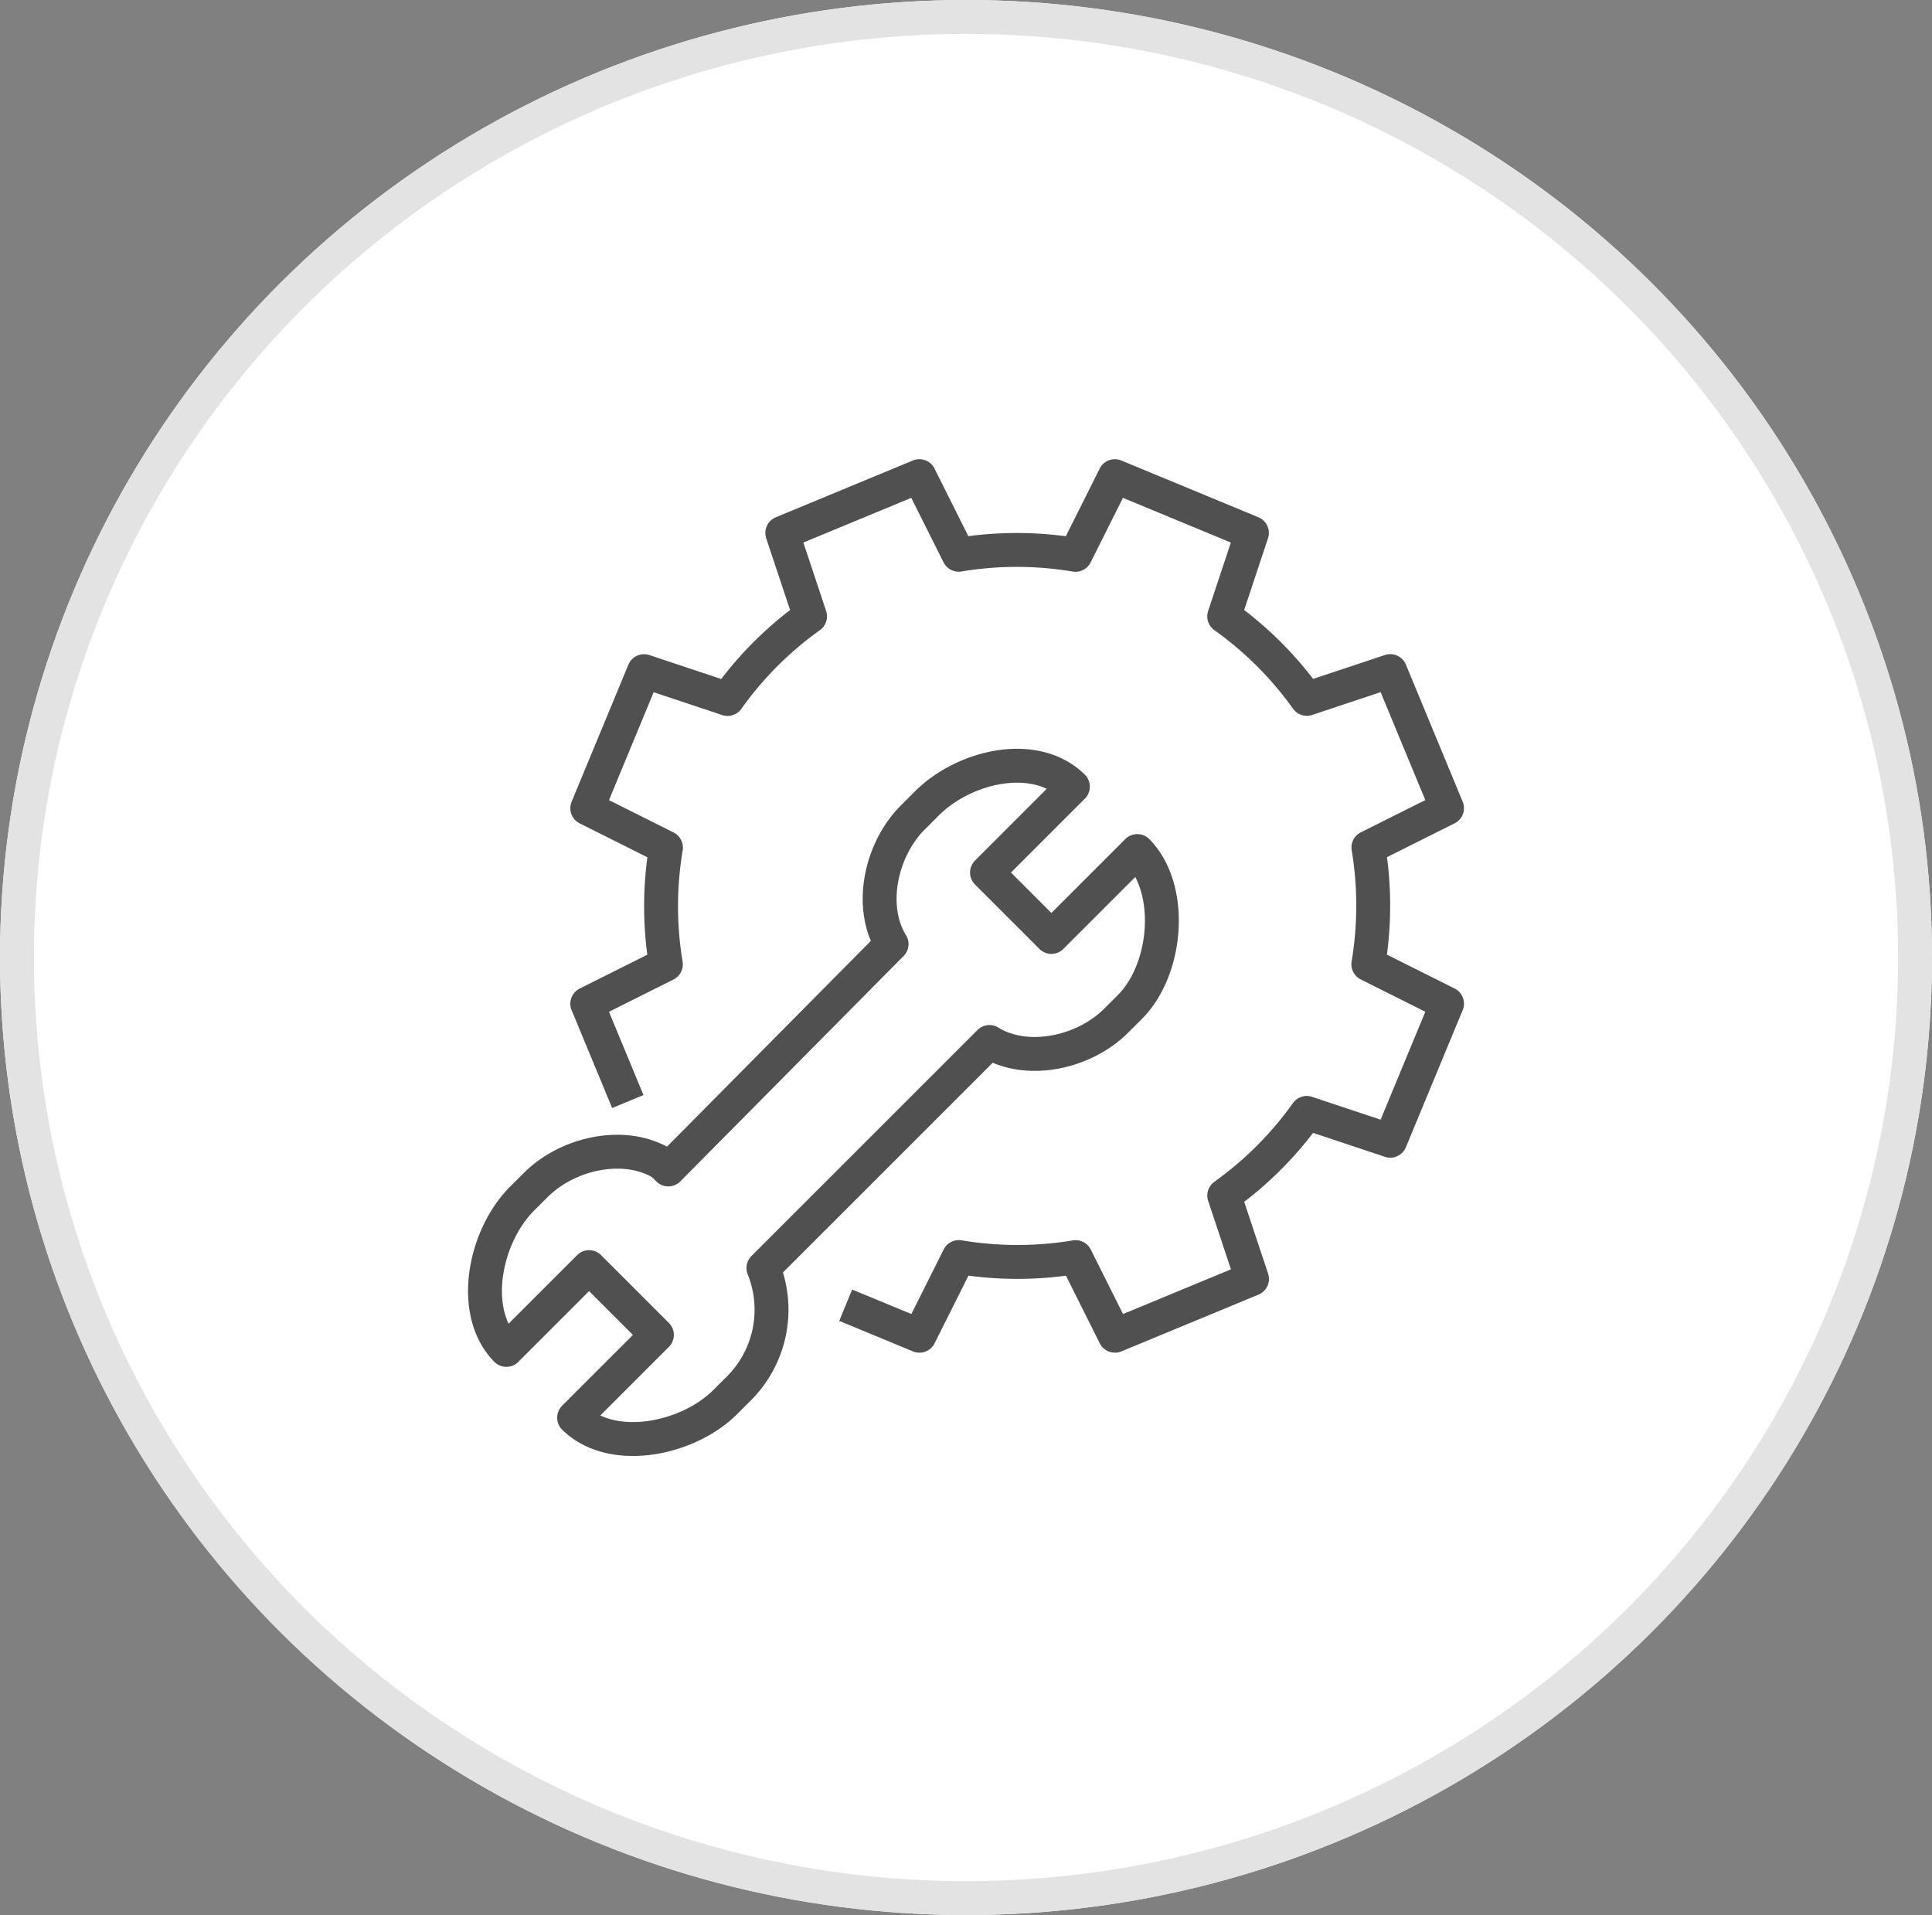 <svg xmlns="http://www.w3.org/2000/svg" width="114" height="113" viewBox="0 0 114 113"><rect x="0" y="0" width="114" height="113" fill="#808080" stroke="none"/><g id="metalmecanico" transform="translate(-1040 -2632)"><g id="Elipse_19" data-name="Elipse 19" transform="translate(1040 2632)" fill="#fff" stroke="#e3e3e3" stroke-width="2"><ellipse cx="57" cy="56.5" rx="57" ry="56.5" stroke="none"></ellipse><ellipse cx="57" cy="56.5" rx="56" ry="55.5" fill="none"></ellipse></g><g id="Grupo_2" data-name="Grupo 2" transform="translate(938.998 2610.556)"><path id="Trazado_9" data-name="Trazado 9" d="M149.63,98.46l4.352,1.8,2.324-4.643a20.886,20.886,0,0,0,6.89.005l2.321,4.638,8.088-3.35-1.638-4.922a20.843,20.843,0,0,0,4.868-4.875l4.927,1.641,3.35-8.088-4.643-2.324a20.886,20.886,0,0,0,.005-6.89l4.638-2.321-3.35-8.088-4.922,1.638a20.867,20.867,0,0,0-4.875-4.868L173.6,52.89l-8.088-3.35-2.324,4.643a20.885,20.885,0,0,0-6.89-.005l-2.321-4.638-8.088,3.35,1.638,4.922a20.867,20.867,0,0,0-4.868,4.875l-4.927-1.641-3.35,8.088,4.643,2.324a20.886,20.886,0,0,0-.005,6.89l-4.638,2.321,2.392,5.773" transform="translate(1.273)" fill="none" stroke="#505050" stroke-linejoin="round" stroke-width="2"></path><path id="Trazado_10" data-name="Trazado 10" d="M168.109,68.061l-5.068,5.068-3.8-3.8,5.068-5.068c-2.231-2.191-6.411-1.218-8.626,1l-.815.813c-1.909,1.909-2.615,5.279-1.257,7.475l-13.176,13.3-.342-.342c-2.2-1.358-5.566-.652-7.475,1.257l-.815.813c-2.216,2.216-3.114,6.687-.924,8.918l4.884-4.883,4,4-4.884,4.884c2.231,2.191,6.7,1.292,8.918-.924l.815-.813a6.567,6.567,0,0,0,1.437-7.095l13.338-13.336c2.194,1.358,5.566.652,7.475-1.257l.815-.813C169.89,75.035,170.3,70.292,168.109,68.061Z" transform="translate(0 3.6)" fill="none" stroke="#505050" stroke-linejoin="round" stroke-width="2"></path></g></g></svg>